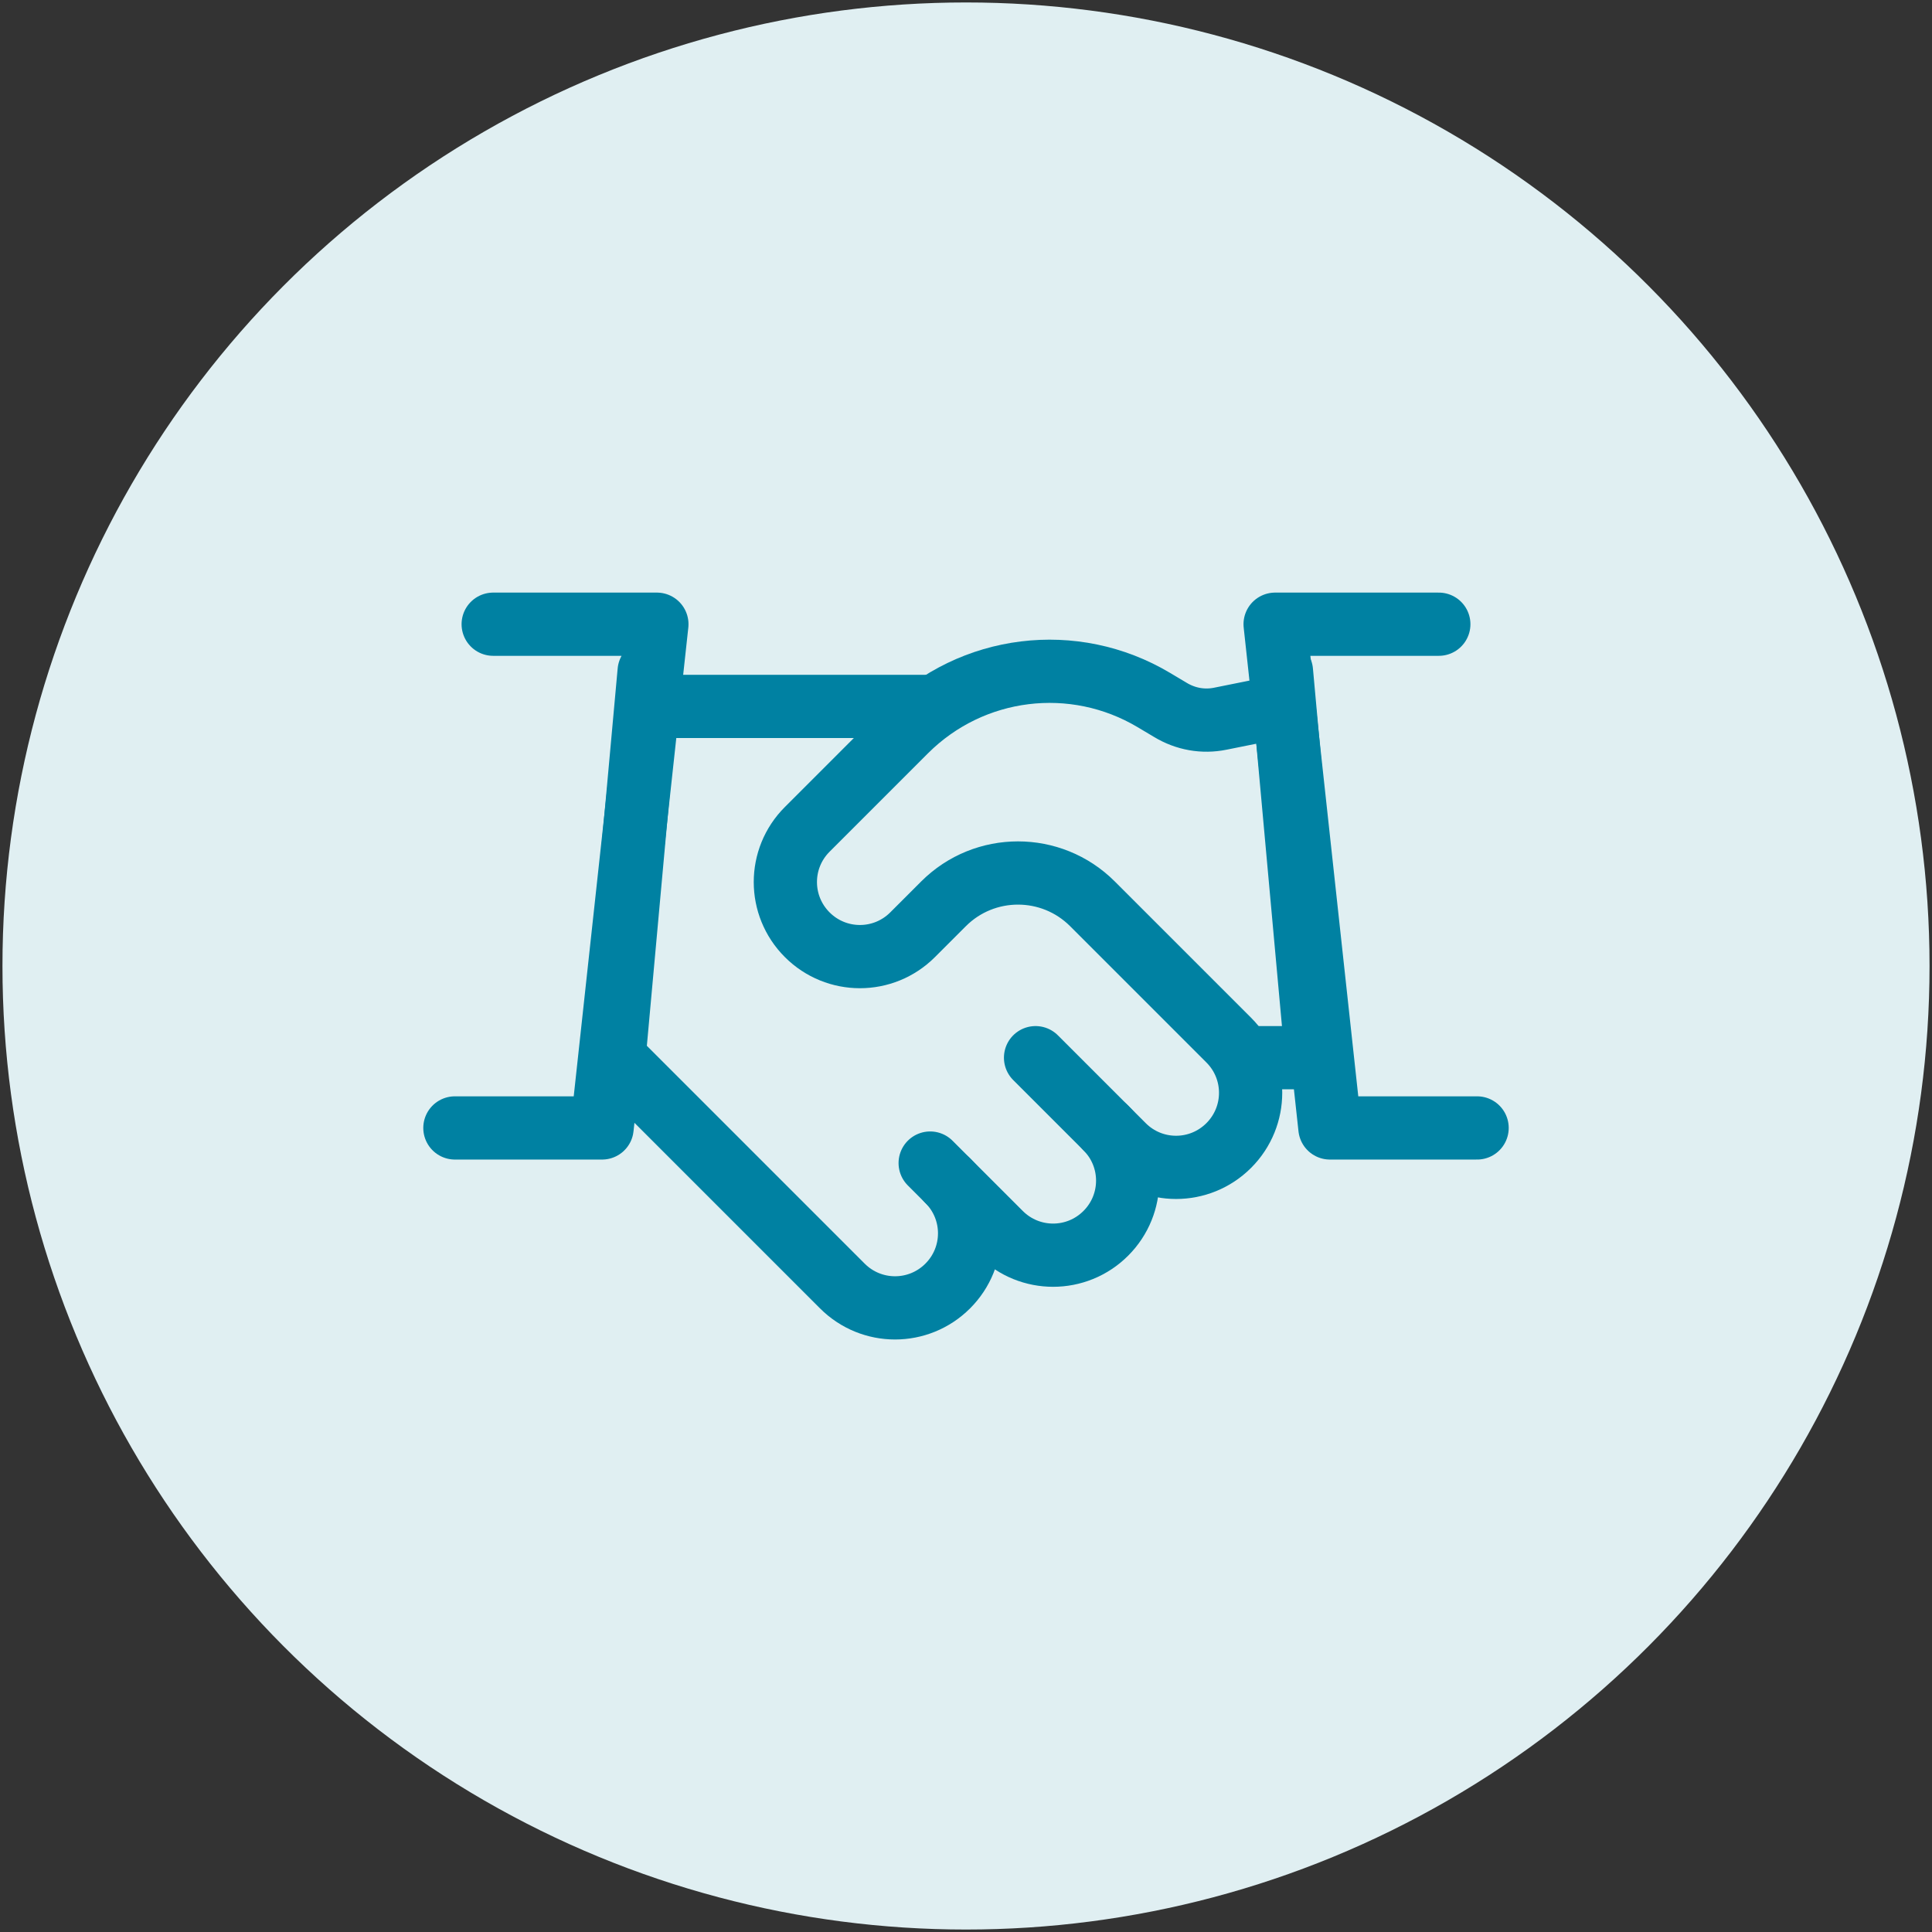 <?xml version="1.0" encoding="UTF-8"?>
<svg id="Layer_1" data-name="Layer 1" xmlns="http://www.w3.org/2000/svg" viewBox="0 0 55 55">
  <rect x="0" y="0" width="55" height="55" fill="#333333" stroke="none"/>
  <defs>
    <style>
      .cls-1 {
        fill: #e0eff2;
      }

      .cls-2 {
        fill: none;
        stroke: #0081a2;
        stroke-linecap: round;
        stroke-linejoin: round;
        stroke-width: 1.8px;
      }
    </style>
  </defs>
  <circle class="cls-1" cx="27.5" cy="27.5" r="27.43"/>
  <g>
    <g>
      <path class="cls-2" d="M26.48,33.11l2,2c.83.83,2.17.83,3,0,.83-.83.83-2.17,0-3"/>
      <path class="cls-2" d="M29.48,30.11l2.5,2.5c.83.83,2.17.83,3,0,.83-.83.83-2.17,0-3l-3.88-3.88c-1.17-1.17-3.07-1.17-4.24,0l-.88.88c-.83.83-2.17.83-3,0-.83-.83-.83-2.17,0-3l2.81-2.81c1.88-1.87,4.78-2.23,7.06-.87l.47.28c.43.26.93.35,1.42.25l1.74-.35"/>
      <path class="cls-2" d="M36.48,19.11l1,11h-2"/>
      <path class="cls-2" d="M18.48,19.11l-1,11,6.5,6.5c.83.83,2.17.83,3,0s.83-2.17,0-3"/>
      <path class="cls-2" d="M18.48,20.11h8"/>
    </g>
    <polyline class="cls-2" points="14.04 17.77 18.7 17.77 17.14 32.11 12.95 32.11"/>
    <polyline class="cls-2" points="40.96 17.77 36.3 17.77 37.86 32.11 42.05 32.11"/>
  </g>
</svg>